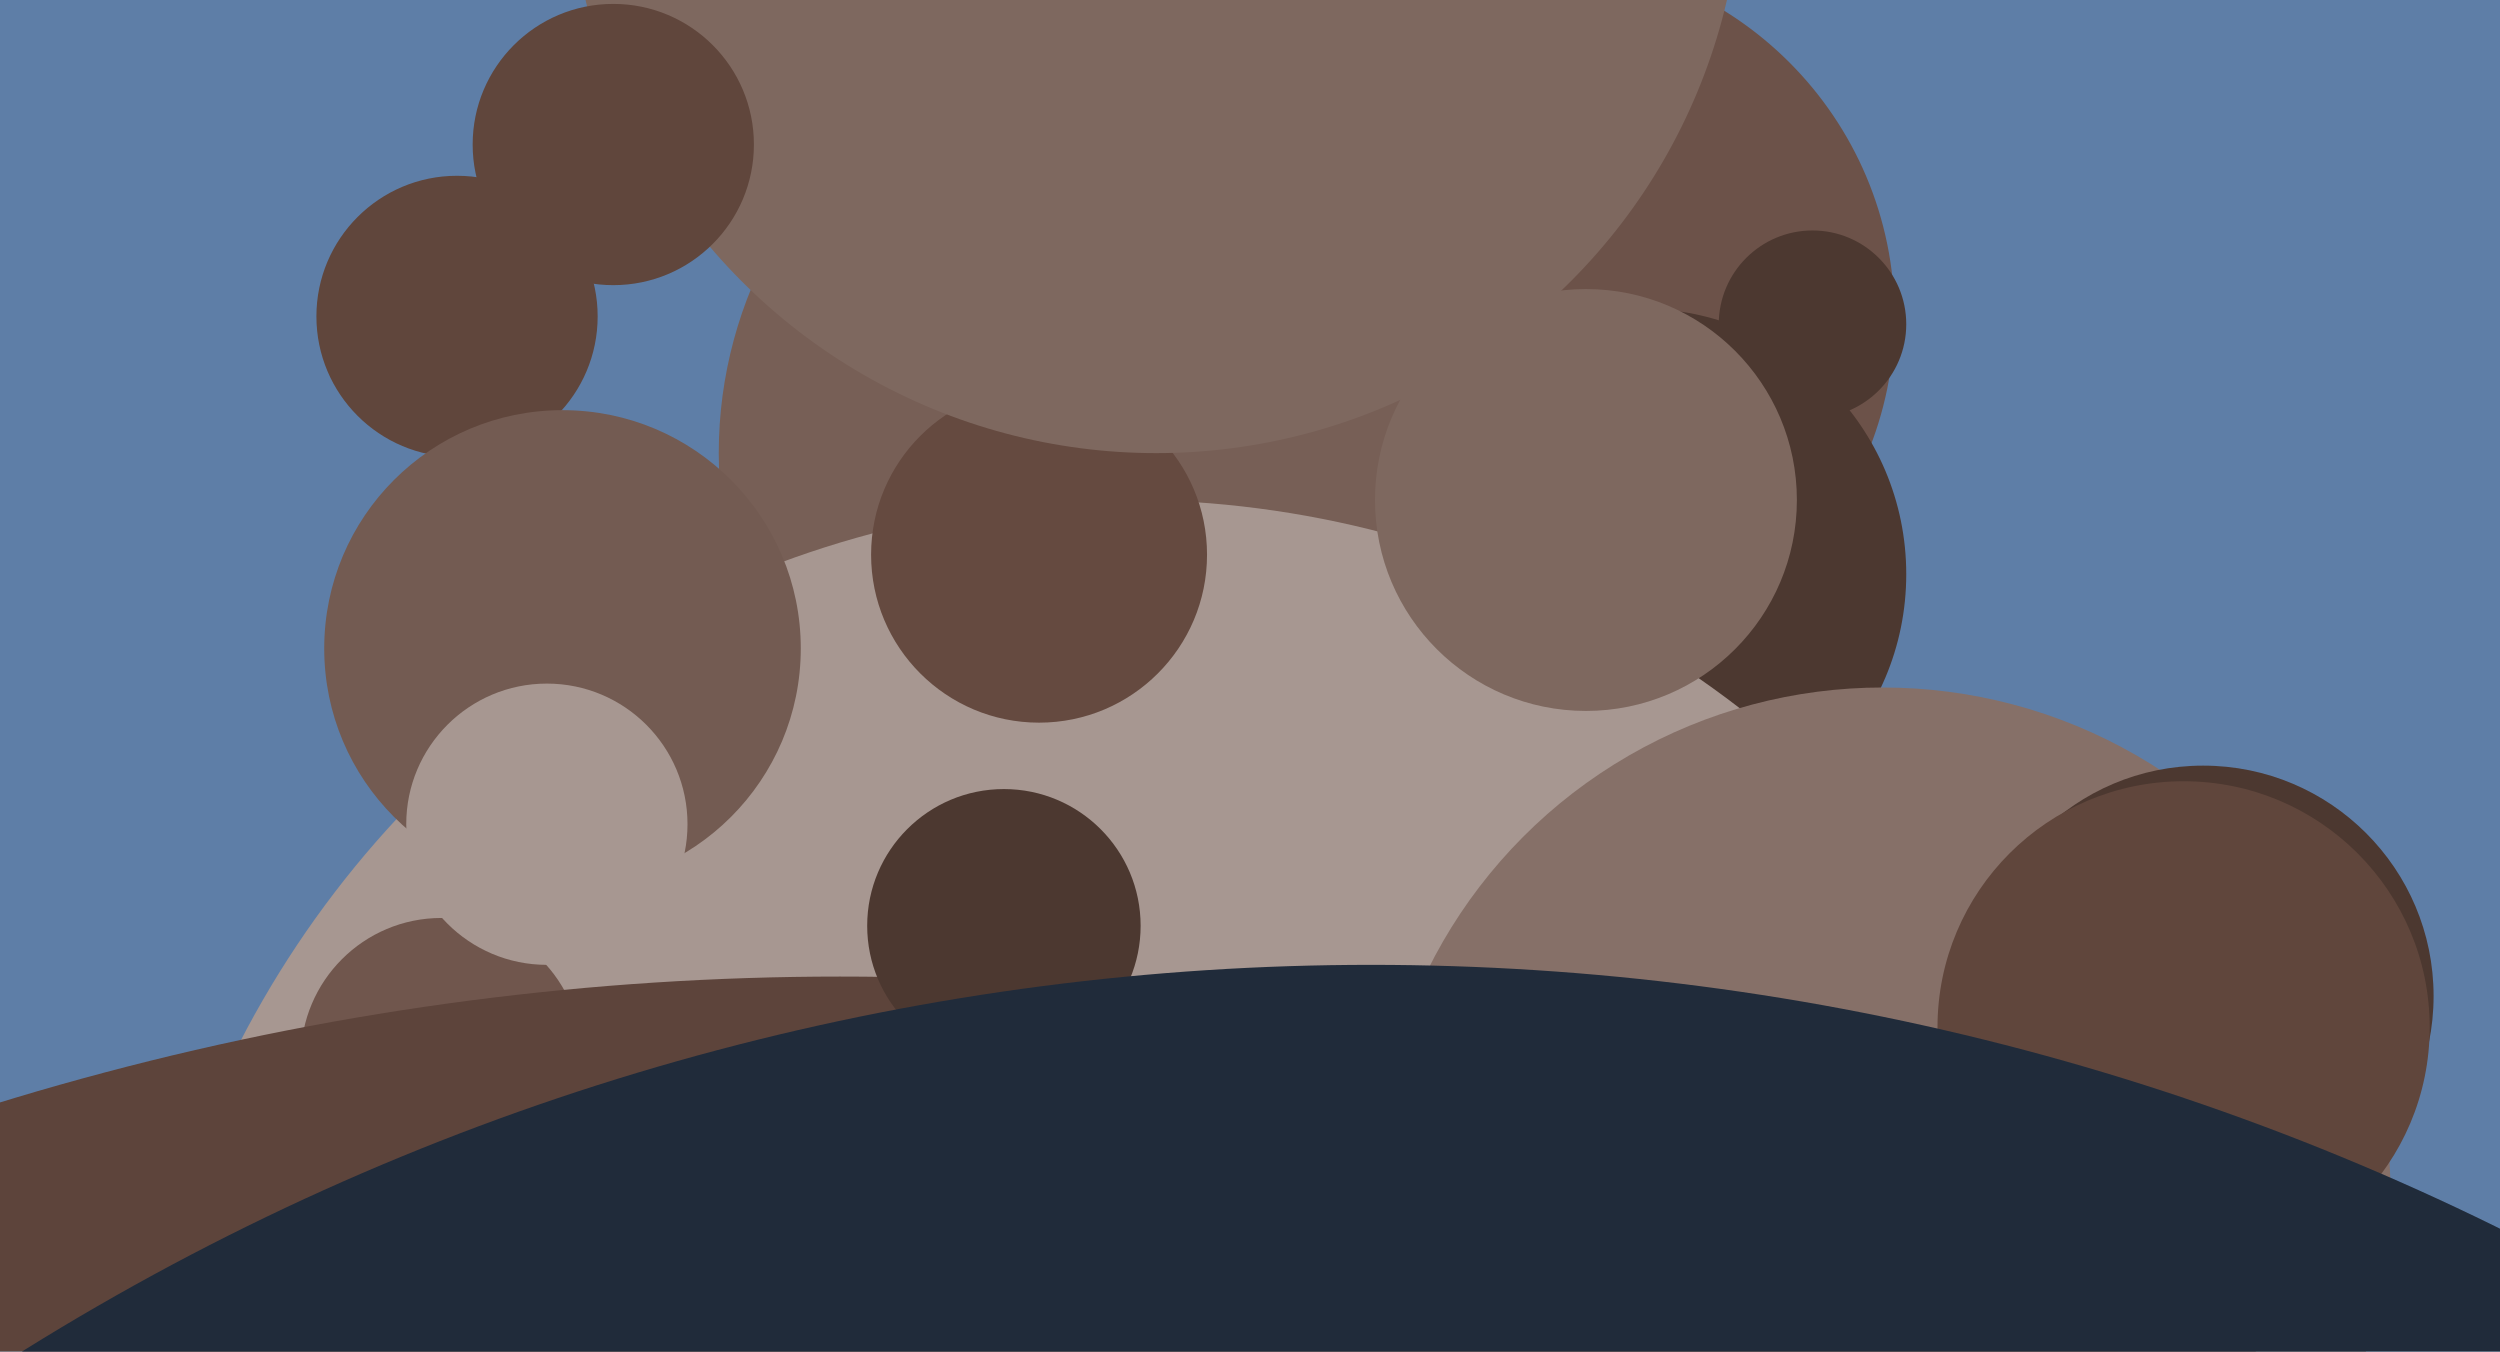 <svg xmlns="http://www.w3.org/2000/svg" width="640px" height="346px">
  <rect width="640" height="346" fill="rgb(94,126,167)"/>
  <circle cx="393" cy="81" r="92" fill="rgb(108,82,73)"/>
  <circle cx="420" cy="147" r="68" fill="rgb(76,56,48)"/>
  <circle cx="295" cy="116" r="111" fill="rgb(119,95,86)"/>
  <circle cx="117" cy="81" r="36" fill="rgb(96,70,60)"/>
  <circle cx="289" cy="384" r="256" fill="rgb(167,151,145)"/>
  <circle cx="266" cy="142" r="43" fill="rgb(101,74,64)"/>
  <circle cx="296" cy="-34" r="150" fill="rgb(126,104,95)"/>
  <circle cx="464" cy="83" r="24" fill="rgb(76,56,48)"/>
  <circle cx="113" cy="271" r="36" fill="rgb(112,86,77)"/>
  <circle cx="406" cy="128" r="54" fill="rgb(126,104,95)"/>
  <circle cx="215" cy="983" r="733" fill="rgb(93,68,59)"/>
  <circle cx="482" cy="306" r="130" fill="rgb(134,112,104)"/>
  <circle cx="144" cy="166" r="61" fill="rgb(115,91,82)"/>
  <circle cx="257" cy="237" r="35" fill="rgb(76,56,48)"/>
  <circle cx="564" cy="255" r="59" fill="rgb(76,56,48)"/>
  <circle cx="559" cy="263" r="63" fill="rgb(96,70,60)"/>
  <circle cx="351" cy="899" r="652" fill="rgb(32,43,58)"/>
  <circle cx="157" cy="37" r="36" fill="rgb(96,70,60)"/>
  <circle cx="140" cy="211" r="36" fill="rgb(167,151,145)"/>
</svg>